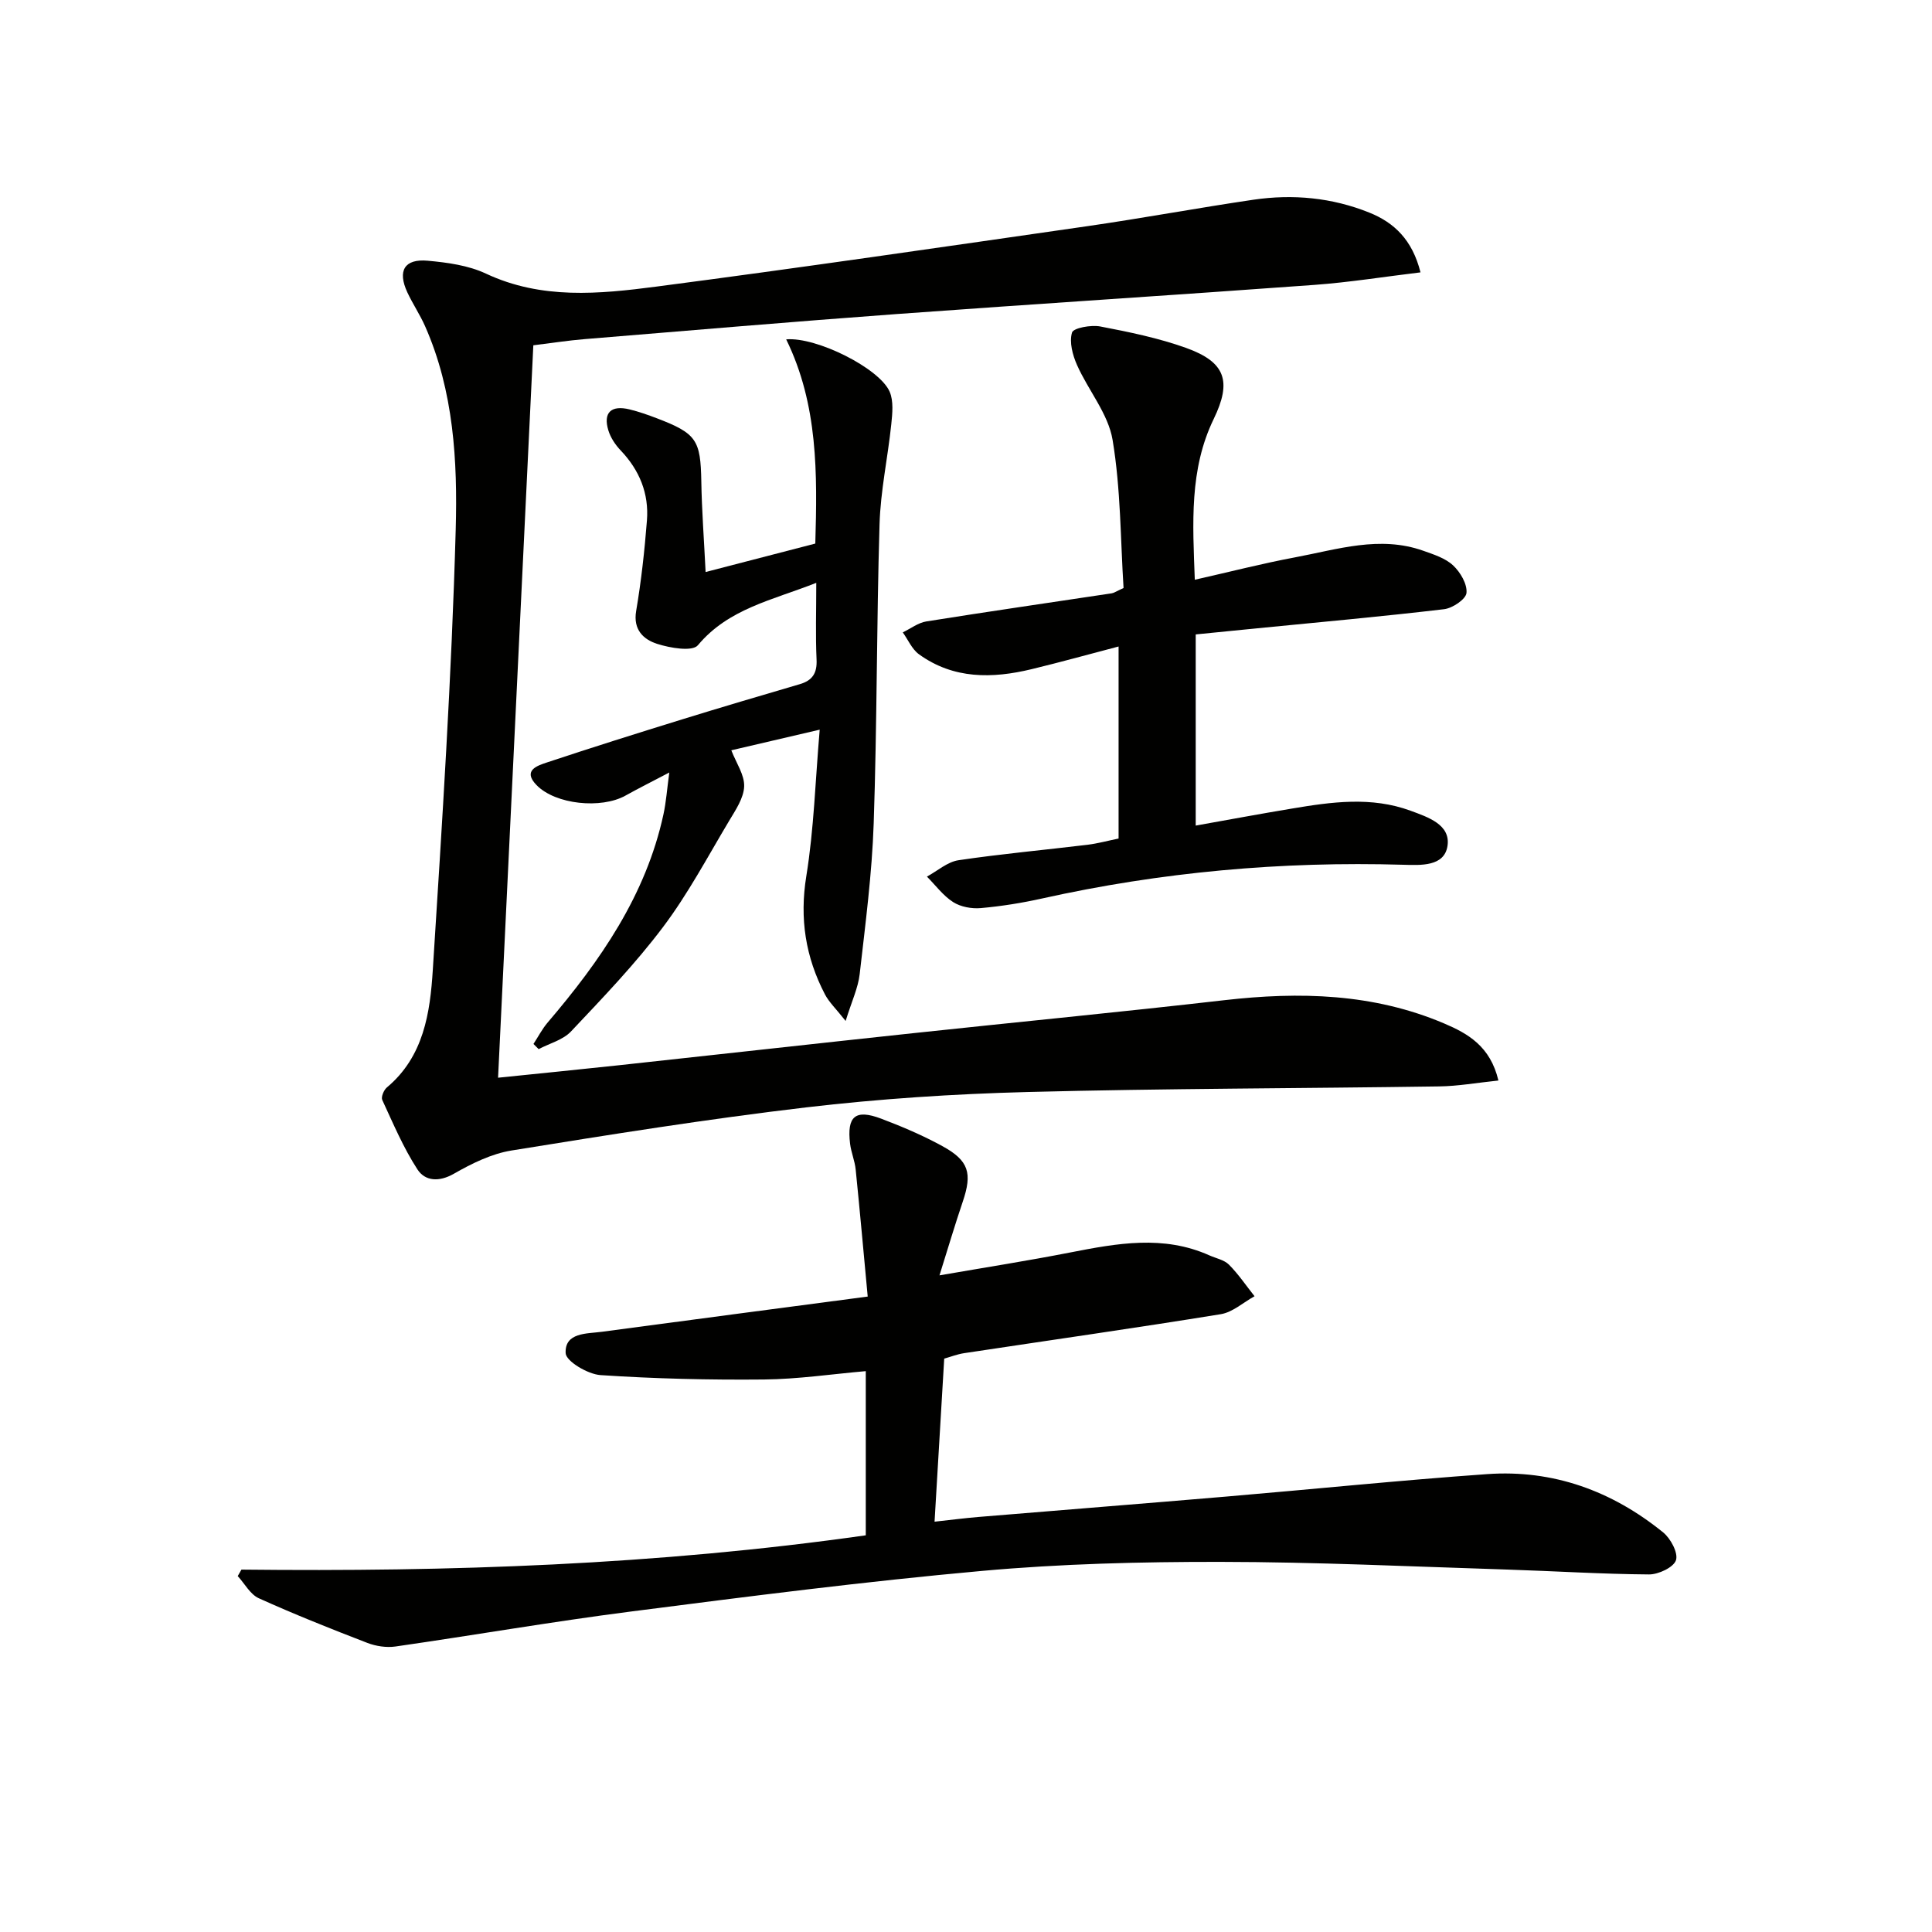 <svg enable-background="new 0 0 400 400" viewBox="0 0 400 400" xmlns="http://www.w3.org/2000/svg"><g fill="#010100"><path d="m310.23 223.71c-4.5.47-8.39 1.17-12.29 1.22-28.42.42-56.85.42-85.26 1.16-15.27.4-30.58 1.4-45.75 3.18-20.41 2.4-40.73 5.65-61.03 8.93-4.14.67-8.23 2.69-11.93 4.81-3.1 1.77-5.96 1.53-7.54-.89-2.92-4.49-5.03-9.51-7.29-14.39-.28-.6.32-2.04.94-2.57 7.66-6.4 8.97-15.47 9.53-24.39 1.93-30.36 3.9-60.74 4.74-91.14.39-14.17-.4-28.64-6.33-42.07-1.07-2.42-2.57-4.64-3.69-7.04-2.07-4.46-.61-6.98 4.23-6.54 4.08.37 8.41.96 12.05 2.67 11.51 5.4 23.45 4.23 35.27 2.69 29.78-3.89 59.5-8.23 89.22-12.51 11.5-1.66 22.92-3.79 34.41-5.48 8.18-1.2 16.28-.44 24 2.67 5.15 2.07 8.9 5.64 10.59 12.37-7.56.91-14.71 2.06-21.91 2.59-28.84 2.11-57.7 3.93-86.53 6.04-21.54 1.58-43.07 3.42-64.6 5.19-3.44.28-6.87.82-10.64 1.28-2.42 50.38-4.84 100.62-7.3 151.64 8.64-.89 16.83-1.7 25-2.58 20.31-2.2 40.61-4.47 60.93-6.64 21.47-2.3 42.97-4.37 64.42-6.83 15.58-1.79 30.85-1.42 45.51 4.81 4.95 2.1 9.58 4.74 11.25 11.82z"/><path d="m49.99 324.97c43.05.47 85.98-.95 129.26-7.1 0-11.25 0-22.15 0-33.99-7.02.61-14.04 1.66-21.07 1.73-11.29.11-22.6-.16-33.86-.91-2.63-.18-7.14-2.87-7.21-4.55-.19-4.3 4.35-4 7.52-4.42 17.91-2.41 35.84-4.75 55.02-7.29-.84-8.95-1.61-17.63-2.49-26.3-.18-1.8-.94-3.54-1.16-5.34-.69-5.69 1.08-7.21 6.42-5.2 4.34 1.64 8.66 3.48 12.72 5.71 5.48 3 6.18 5.61 4.19 11.48-1.59 4.69-3 9.45-4.82 15.26 9.64-1.67 18.39-3.04 27.07-4.74 9.68-1.89 19.3-3.67 28.83.61 1.37.61 3.04.92 4.03 1.91 1.97 1.98 3.55 4.34 5.3 6.54-2.33 1.28-4.53 3.32-7 3.72-17.68 2.87-35.42 5.39-53.14 8.07-1.44.22-2.83.77-4.11 1.13-.66 11.17-1.31 22.06-2 33.76 3.32-.36 6.2-.74 9.1-.98 17.06-1.42 34.12-2.76 51.17-4.21 18.05-1.53 36.08-3.38 54.14-4.66 13.67-.97 25.87 3.49 36.45 12.08 1.55 1.26 3.14 4.25 2.64 5.75-.5 1.48-3.62 2.95-5.58 2.94-9.8-.07-19.6-.7-29.4-1.01-19.78-.62-39.56-1.57-59.35-1.59-16.45-.02-32.97.39-49.35 1.87-24.29 2.19-48.5 5.3-72.69 8.41-16.28 2.09-32.47 4.9-48.73 7.24-1.89.27-4.06-.06-5.85-.75-7.55-2.91-15.09-5.91-22.46-9.24-1.78-.81-2.92-3.02-4.36-4.59.26-.44.52-.89.77-1.34z"/><path d="m231.59 173.61c0-13.54 0-26.33 0-39.76-6.24 1.64-12.09 3.26-17.99 4.69-8.15 1.97-16.18 2.1-23.34-3.08-1.45-1.05-2.25-3-3.35-4.53 1.62-.78 3.18-2 4.88-2.27 12.78-2.04 25.58-3.89 38.38-5.82.46-.07.88-.38 2.45-1.1-.64-10-.57-20.48-2.27-30.66-.9-5.42-5.03-10.25-7.36-15.5-.92-2.06-1.63-4.75-1.04-6.73.29-.96 3.93-1.62 5.84-1.26 6 1.15 12.06 2.39 17.8 4.45 8.15 2.93 9.47 6.91 5.7 14.69-5.08 10.48-4.35 21.56-3.92 33.3 7.27-1.64 13.98-3.37 20.77-4.64 8.76-1.64 17.52-4.55 26.51-1.37 2.17.77 4.58 1.53 6.2 3.04 1.5 1.4 2.95 3.87 2.77 5.7-.13 1.31-2.9 3.17-4.65 3.37-12.86 1.52-25.76 2.68-38.65 3.95-4.13.41-8.26.82-12.76 1.27v39.58c6.89-1.23 13.38-2.44 19.89-3.52 8.22-1.38 16.47-2.55 24.61.45 3.62 1.33 8.29 2.88 7.63 7.27-.65 4.31-5.54 4.01-9.15 3.91-25.22-.74-50.14 1.5-74.78 6.98-4.17.93-8.42 1.61-12.68 1.99-1.89.17-4.17-.24-5.74-1.24-2.08-1.33-3.64-3.48-5.43-5.28 2.17-1.17 4.24-3.05 6.54-3.39 8.87-1.32 17.81-2.12 26.71-3.2 2.11-.26 4.18-.83 6.43-1.29z"/><path d="m169 120.67c-9.13 3.61-18.15 5.32-24.51 12.92-1.14 1.37-5.77.57-8.45-.29-2.79-.9-5-2.9-4.33-6.81 1.05-6.19 1.74-12.46 2.23-18.72.44-5.58-1.53-10.41-5.43-14.51-1.11-1.16-2.1-2.65-2.56-4.17-1.11-3.66.57-5.26 4.39-4.33 1.93.47 3.82 1.14 5.68 1.85 8.21 3.14 9.03 4.5 9.18 13.09.1 5.94.55 11.87.89 18.73 8.01-2.08 15.15-3.93 22.71-5.89.41-14.4.61-28.72-6.03-42.28 6.3-.54 19.33 6.01 21.42 10.83.84 1.94.57 4.52.34 6.75-.72 6.92-2.23 13.79-2.43 20.71-.62 20.63-.51 41.28-1.21 61.9-.35 10.43-1.72 20.83-2.9 31.22-.32 2.84-1.63 5.57-2.91 9.71-2.03-2.57-3.44-3.89-4.28-5.5-4.02-7.71-5.29-15.69-3.86-24.5 1.58-9.75 1.86-19.71 2.77-30.31-7.07 1.65-12.86 3-18.3 4.27 1.02 2.64 2.75 5.09 2.66 7.48-.09 2.42-1.78 4.9-3.12 7.14-4.43 7.41-8.51 15.12-13.68 21.98-5.76 7.65-12.45 14.62-19.04 21.6-1.66 1.77-4.45 2.48-6.71 3.67-.36-.36-.72-.71-1.07-1.07.97-1.48 1.79-3.09 2.93-4.43 10.89-12.76 20.34-26.33 23.98-43.1.55-2.52.73-5.13 1.21-8.67-3.58 1.88-6.36 3.27-9.07 4.78-5.02 2.8-14.48 1.86-18.4-2.16-2.98-3.05.14-4.04 2.19-4.72 9.3-3.09 18.64-6.03 28-8.92 8.08-2.5 16.19-4.89 24.3-7.27 2.64-.77 3.61-2.31 3.47-5.12-.23-4.94-.06-9.94-.06-15.86z"/></g></svg>